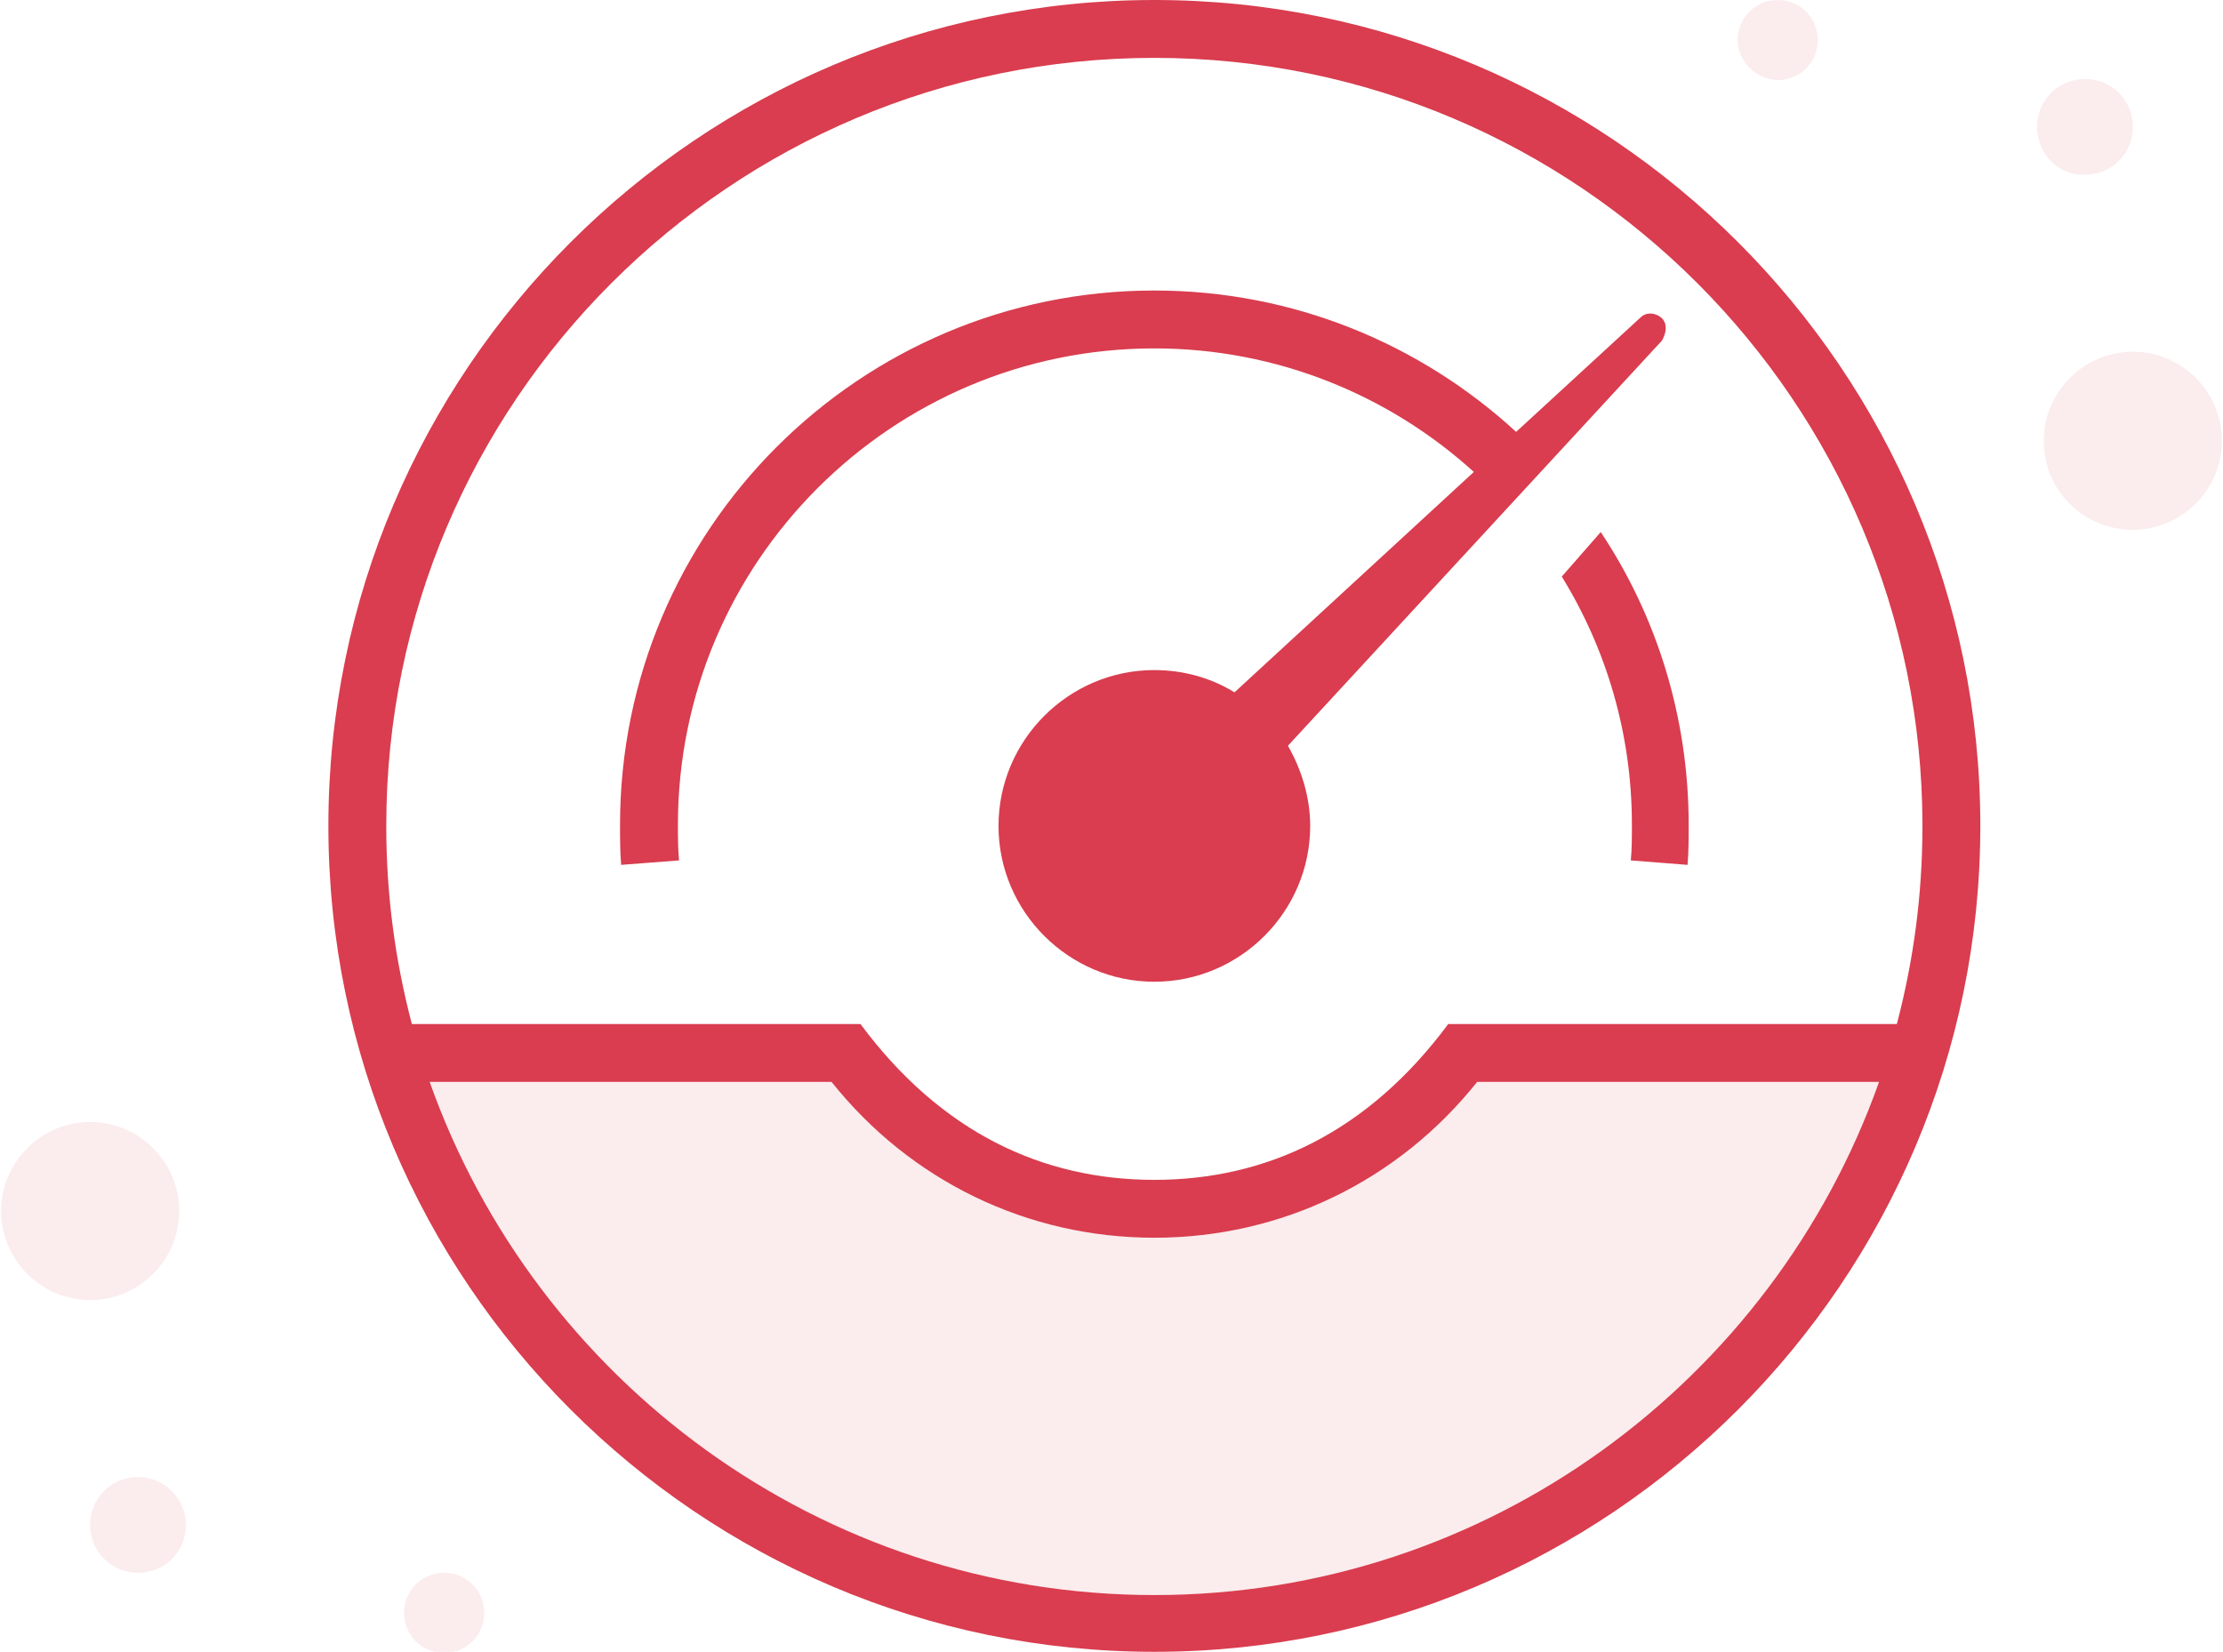 <svg version="1.1" id="Layer_3" xmlns="http://www.w3.org/2000/svg" x="0" y="0" viewBox="0 0 199.7 148.4" xml:space="preserve"><style>.st0,.st1{fill:#d93d4f}.st1{opacity:.1}</style><path class="st0" d="M103.7 0C62.8 0 29.5 33.3 29.5 74.2c0 40.9 33.3 74.2 74.2 74.2 40.9 0 74.2-33.3 74.2-74.2 0-40.9-33.3-74.2-74.2-74.2zm0 143.3c-30 0-55.6-19.3-65.1-46.1h36.1c7.1 8.9 17.6 14 29 14 11.4 0 21.9-5.1 29-14h36.1c-9.5 26.8-35.1 46.1-65.1 46.1zM130.1 92c-7.2 9.7-16.3 14-26.4 14-10.1 0-19.2-4.3-26.4-14H37c-1.5-5.7-2.3-11.6-2.3-17.8 0-38.1 31-69 69-69 38.1 0 69 31 69 69 0 6.2-.8 12.1-2.3 17.8h-40.3z"/><path class="st1" d="M168.8 97.2c-9.5 26.8-35.1 46.1-65.1 46.1-30 0-55.6-19.3-65.1-46.1h36.1c7.1 8.9 17.6 14 29 14 11.4 0 21.9-5.1 29-14h36.1z"/><path class="st0" d="M140.3 51.8c4 6.5 6.3 14.1 6.3 22.3 0 1.1 0 2.2-.1 3.2l5.1.4c.1-1.2.1-2.4.1-3.6 0-9.7-2.9-18.8-7.9-26.3l-3.5 4zm9-23.2c-.5-.5-1.4-.6-1.9-.1l-11.2 10.3c-8.6-7.9-20-12.7-32.5-12.7-26.5 0-48 21.5-48 48 0 1.2 0 2.4.1 3.6l5.2-.4c-.1-1.1-.1-2.2-.1-3.2 0-23.6 19.2-42.8 42.8-42.8 11 0 21.1 4.2 28.7 11.1l-21.5 19.8c-2.1-1.3-4.6-2-7.2-2-7.7 0-14 6.3-14 14s6.3 14 14 14 14-6.3 14-14c0-2.6-.8-5.1-2-7.2l33.6-36.4c.4-.7.5-1.5 0-2zm-45.6 54.3c-4.9 0-8.8-4-8.8-8.8 0-4.9 4-8.8 8.8-8.8 4.9 0 8.8 4 8.8 8.8 0 4.9-3.9 8.8-8.8 8.8z"/><path class="st0" d="M114.1 74.1c0 5.7-4.7 10.4-10.4 10.4s-10.4-4.7-10.4-10.4 4.7-10.4 10.4-10.4 10.4 4.7 10.4 10.4z"/><path class="st1" d="M156.1 3.6c0-2 1.6-3.6 3.6-3.6s3.6 1.6 3.6 3.6-1.6 3.6-3.6 3.6c-2-.1-3.6-1.7-3.6-3.6zm26.9 7.8c0-2.4 1.9-4.3 4.3-4.3s4.3 1.9 4.3 4.3-1.9 4.3-4.3 4.3c-2.4.1-4.3-1.9-4.3-4.3zm.6 28.2c0-4.4 3.6-8 8-8s8 3.6 8 8-3.6 8-8 8-8-3.5-8-8zM43.5 144.9c0 2-1.6 3.6-3.6 3.6s-3.6-1.6-3.6-3.6 1.6-3.6 3.6-3.6 3.6 1.6 3.6 3.6zM16.7 137c0 2.4-1.9 4.3-4.3 4.3s-4.3-1.9-4.3-4.3 1.9-4.3 4.3-4.3c2.3 0 4.3 1.9 4.3 4.3zm-.6-28.2c0 4.4-3.6 8-8 8s-8-3.6-8-8 3.6-8 8-8 8 3.6 8 8z"/></svg>